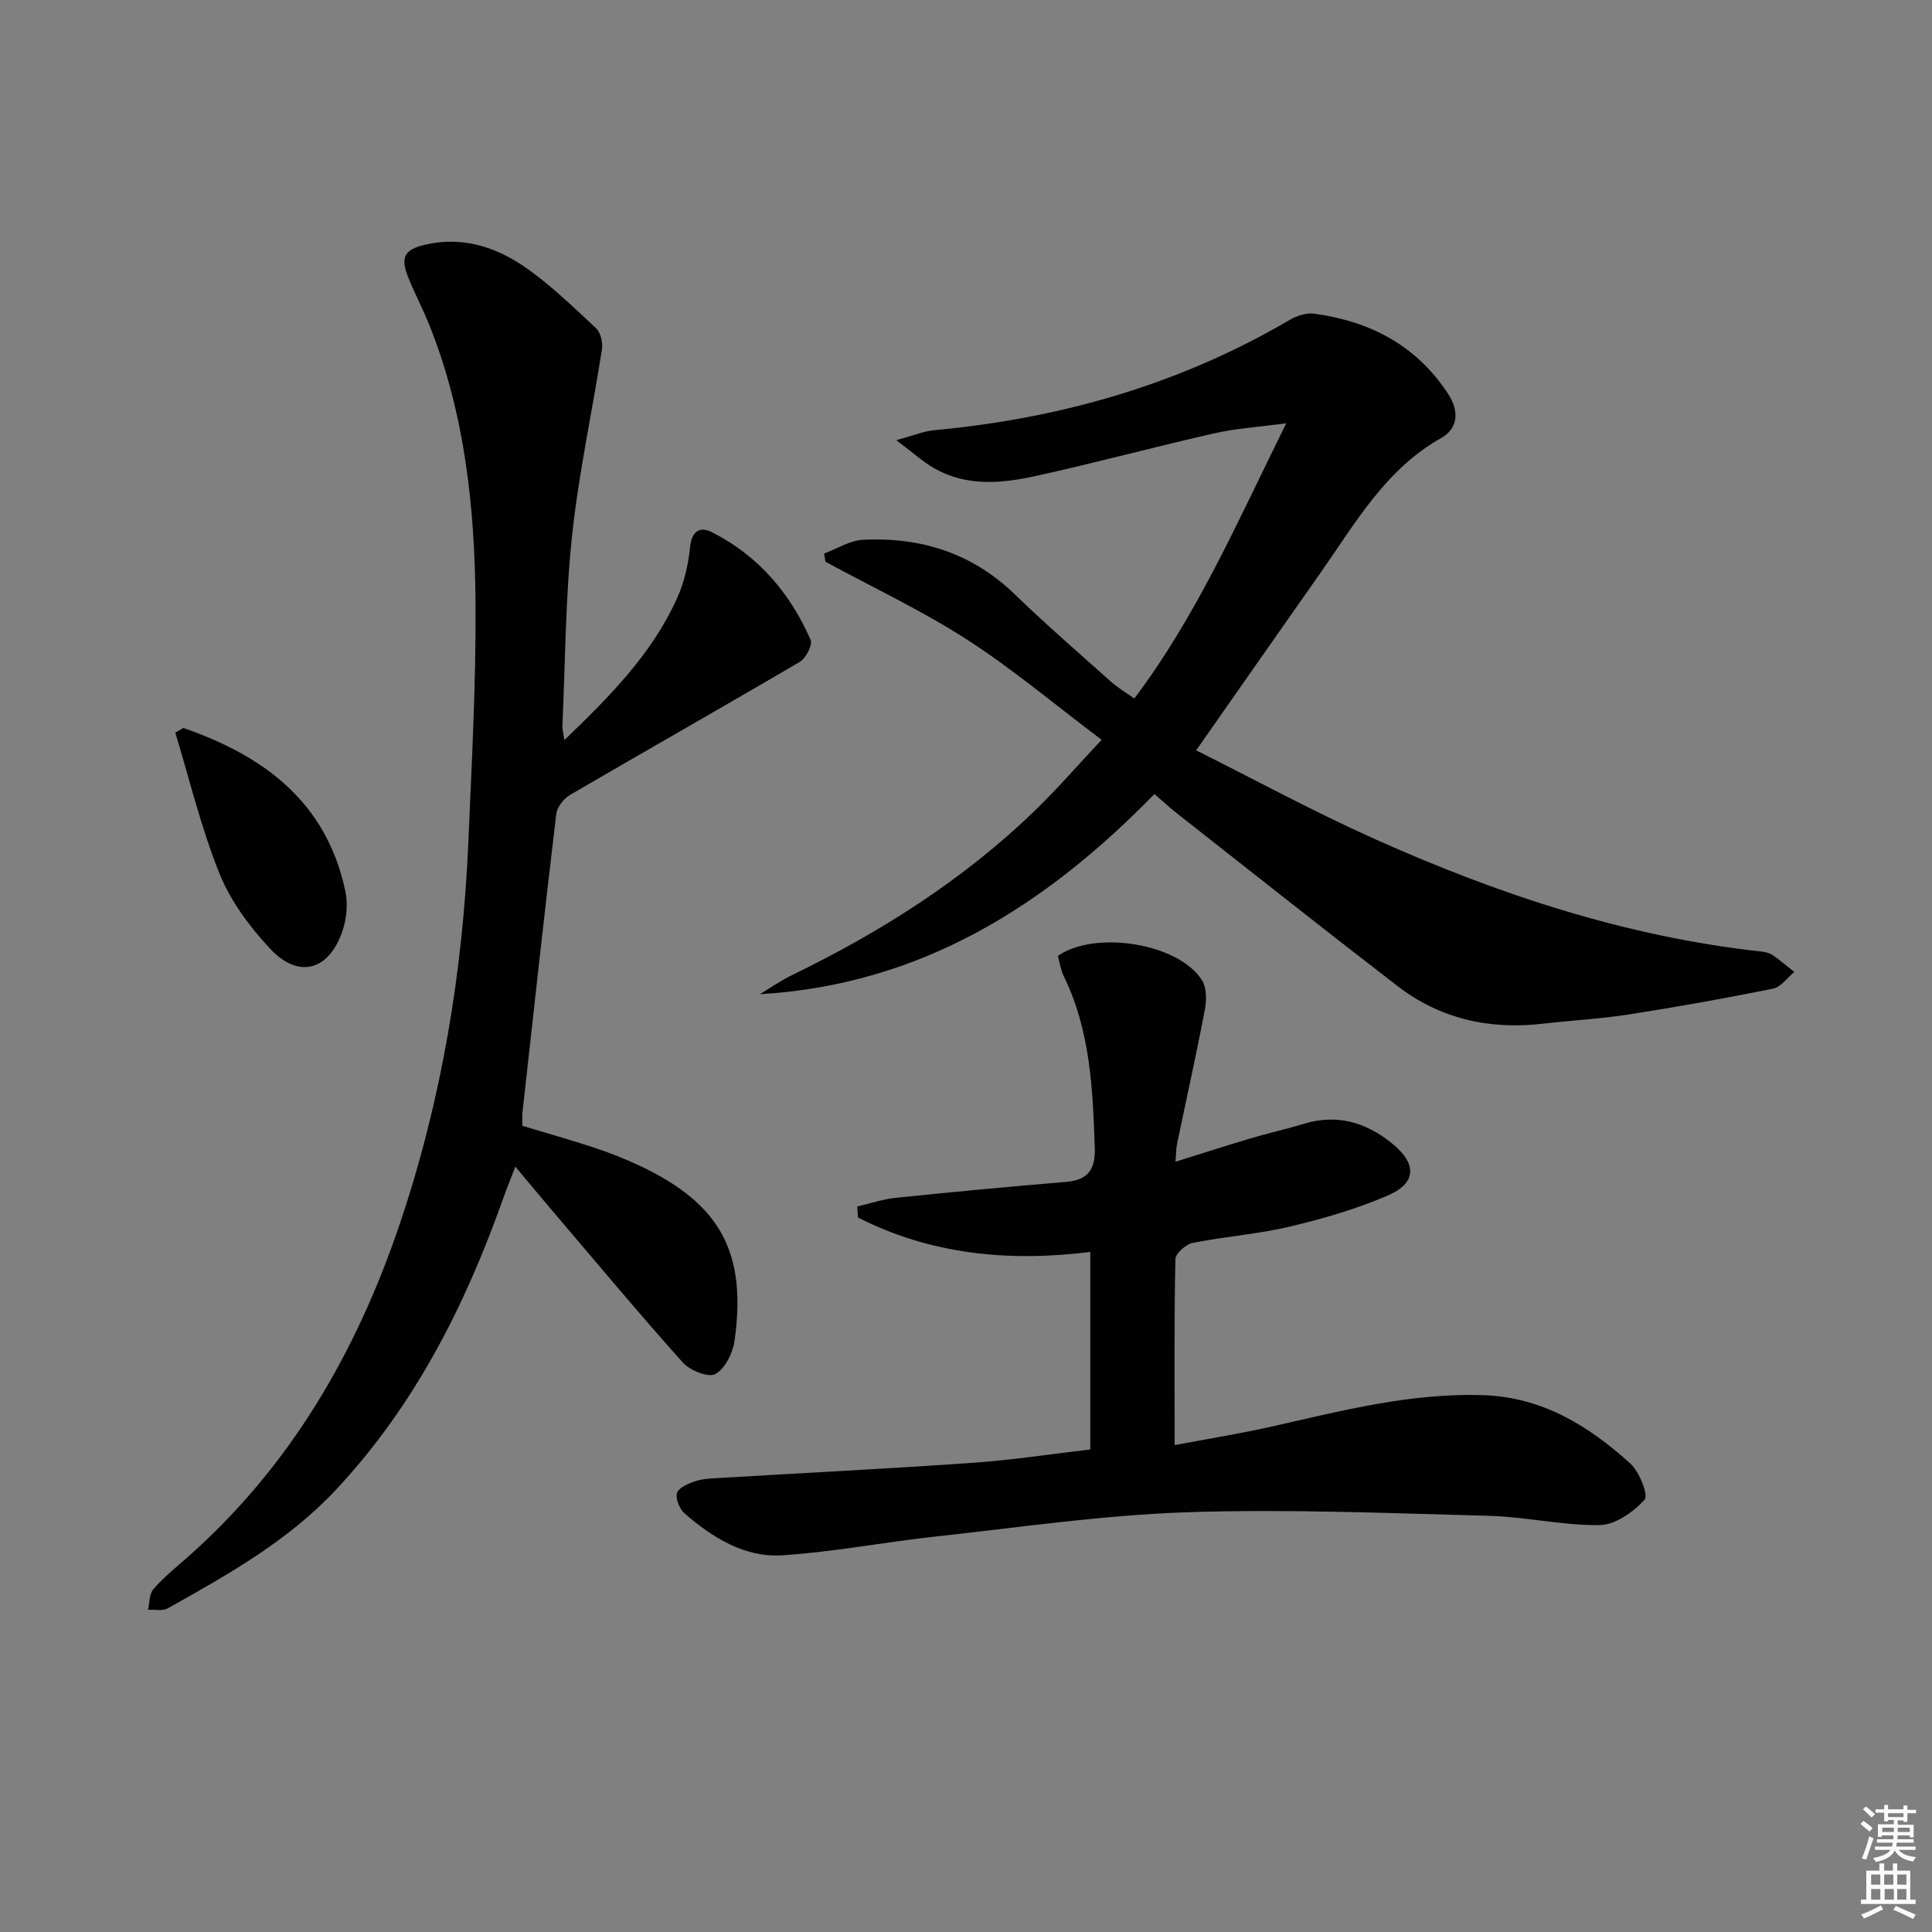 <svg enable-background="new 0 0 400 400" viewBox="0 0 400 400" xmlns="http://www.w3.org/2000/svg"><rect x="0" y="0" width="400" height="400" fill="#808080" stroke="none"/><path d="m385.2 377.6.6-.6c.6.4 1.3.9 1.9 1.5l-.6.7c-.8-.6-1.4-1.1-1.9-1.6zm.3 7.1c.6-1.4 1.1-2.9 1.5-4.5.3.1.6.3.9.4-.5 1.4-1 2.9-1.5 4.4l-.9-.2zm.2-10.1.6-.6c.7.5 1.3 1.1 1.9 1.6l-.7.7c-.6-.6-1.2-1.2-1.8-1.7zm8.4-.8h.8v.9h1.8v.7h-1.8v1.8h-.8v-.3h-1.2v.9h3.3v2.6h-.8v-.4h-2.5c0 .3 0 .6-.1.8h3.4v.7h-3.5c0 .3-.1.6-.1.8h4v.7h-3.5c.7.9 1.9 1.3 3.6 1.5-.2.2-.4.5-.6.9-1.9-.3-3.2-1.1-3.8-2.3-.5 1.1-1.8 2-3.9 2.4-.2-.3-.4-.5-.6-.8 1.9-.4 3.1-.9 3.6-1.7h-3.2v-.7h3.5c.1-.2.1-.5.2-.8h-3.3v-.7h3.4c0-.2 0-.5 0-.8h-2.4v.3h-.8v-2.6h3.3v-.9h-1.2v.3h-.8v-1.8h-1.8v-.7h1.8v-.9h.8v.9h3.2zm-4.4 5.5h2.4c0-.3 0-.6 0-.9h-2.4zm1.2-3.1h3.2v-.8h-3.2zm4.4 2.2h-2.4v.9h2.5v-.9z" fill="#fcfafa"/><path d="m389.2 385.8h.9v1.5h1.8v-1.5h.9v1.5h2.7v6h1.1v.9h-11.3v-.9h1.1v-6h2.7v-1.5zm.2 8.7.5.8c-1.2.6-2.5 1.3-4 1.9-.2-.3-.3-.6-.6-.8 1.6-.6 3-1.3 4.1-1.9zm-2-4.3h1.9v-2.1h-1.9zm0 3.1h1.9v-2.2h-1.9zm2.7-3.1h1.9v-2.1h-1.9zm.1 3.1h1.9v-2.2h-1.9zm2.3 1.3c1.4.6 2.7 1.2 4.1 1.8l-.5.9c-1.5-.7-2.8-1.4-4.1-1.9zm2.2-6.5h-1.9v2.1h1.9zm-1.9 5.2h1.9v-2.2h-1.9z" fill="#fcfafa"/><g fill="#010101"><path d="m116.85 153.23c9.54-9.18 18.2-17.95 23.35-29.42 1.47-3.26 2.31-6.95 2.67-10.51.34-3.39 2.03-4.37 4.53-3.11 9.56 4.84 16.2 12.59 20.43 22.3.45 1.04-.98 3.8-2.26 4.55-15.77 9.27-31.69 18.28-47.49 27.5-1.33.77-2.74 2.53-2.91 3.97-2.46 20.59-4.72 41.21-7 61.82-.09.82-.01 1.65-.01 2.76 5.01 1.51 10.06 2.93 15.03 4.58 3.14 1.04 6.25 2.27 9.24 3.68 16.68 7.85 22.25 17.95 19.64 36.3-.36 2.52-1.97 5.74-3.98 6.84-1.44.79-5.26-.76-6.74-2.41-9.19-10.28-18.02-20.87-26.96-31.37-2.37-2.78-4.69-5.59-7.69-9.17-1.02 2.66-1.85 4.67-2.57 6.71-7.85 22.14-18.29 42.75-34.51 60.12-9.95 10.66-22.4 17.62-34.87 24.61-1.08.61-2.72.23-4.1.32.34-1.45.23-3.28 1.1-4.27 2.05-2.37 4.52-4.38 6.89-6.46 21.46-18.88 35.22-42.68 44.23-69.47 8.58-25.51 12.93-51.81 14.09-78.65.71-16.62 1.62-33.26 1.49-49.88-.16-19.47-2.19-38.8-9.51-57.15-1.29-3.24-2.92-6.34-4.25-9.56-1.94-4.68-1.07-6.23 3.67-7.27 7.33-1.61 14.06.48 19.9 4.42 5.46 3.69 10.25 8.41 15.12 12.92.97.9 1.46 2.98 1.25 4.37-2.01 12.91-4.82 25.73-6.2 38.7-1.38 13.04-1.4 26.23-1.99 39.35-.03.62.17 1.25.41 2.88z"/><path d="m239.01 164.4c-22.63 23.2-48.42 39.49-81.7 41.44 2.22-1.33 4.35-2.83 6.66-3.95 18.37-8.92 35.46-19.73 50.19-33.97 4.66-4.5 8.91-9.41 13.92-14.75-9.52-7.16-18.29-14.57-27.86-20.74-9.35-6.03-19.51-10.8-29.31-16.12-.1-.57-.2-1.13-.3-1.7 2.7-1 5.36-2.73 8.1-2.86 11.93-.57 22.55 2.74 31.37 11.28 6.45 6.25 13.25 12.13 19.95 18.12 1.34 1.2 2.92 2.12 4.82 3.47 12.94-17.17 21.32-36.51 31.45-56.98-5.81.78-10.45 1.06-14.92 2.08-12.29 2.79-24.46 6.08-36.76 8.79-7.16 1.58-14.5 2.32-21.29-1.62-2.35-1.36-4.4-3.24-7.76-5.76 3.57-.96 5.68-1.86 7.85-2.06 26.16-2.43 50.86-9.49 73.63-22.86 1.47-.86 3.48-1.49 5.11-1.26 11.54 1.6 21.11 6.56 27.67 16.62 2.4 3.67 1.97 7.19-1.44 9.11-11.6 6.53-17.8 17.69-25.04 27.98-8.4 11.95-16.76 23.92-25.7 36.69 12.27 6.14 24.22 12.63 36.6 18.19 25.7 11.54 52.25 20.39 80.46 23.47.8.09 1.69.31 2.34.76 1.54 1.06 2.97 2.3 4.44 3.47-1.46 1.19-2.76 3.12-4.39 3.45-9.91 2-19.87 3.78-29.86 5.34-5.9.92-11.9 1.23-17.84 1.92-11.06 1.28-21.25-1.01-30.09-7.82-15.41-11.87-30.65-23.96-45.95-35.98-1.29-1.04-2.51-2.17-4.35-3.75z"/><path d="m225.73 300.09c0-13.58 0-27.02 0-40.89-16.96 2.12-33.07.51-48.08-7.12-.06-.76-.11-1.53-.17-2.29 2.67-.62 5.3-1.52 8.01-1.8 11.73-1.21 23.47-2.31 35.22-3.29 4.53-.38 6.1-2.56 5.95-7.04-.41-12.17-.91-24.26-6.4-35.5-.64-1.32-.85-2.84-1.25-4.24 7.74-5.41 25.08-2.61 29.85 5.04.99 1.58.96 4.18.58 6.15-1.77 9.28-3.83 18.51-5.75 27.77-.19.93-.17 1.91-.31 3.64 5.52-1.72 10.5-3.34 15.52-4.83 3.65-1.08 7.38-1.9 11.02-3.01 6.81-2.07 12.69-.41 18.14 3.93 5.28 4.21 5.38 8.27-.74 10.91-6.49 2.8-13.4 4.8-20.3 6.44-6.6 1.56-13.45 2.04-20.11 3.38-1.41.28-3.54 2.18-3.56 3.38-.26 12.47-.16 24.95-.16 38.48 7.06-1.34 13.65-2.4 20.15-3.86 14.41-3.25 28.7-6.98 43.71-6.49 12.27.4 21.85 6.35 30.48 14.15 1.89 1.7 3.8 6.57 2.97 7.49-2.32 2.55-6.05 5.21-9.27 5.26-7.59.13-15.19-1.7-22.81-1.91-20.93-.55-41.89-1.44-62.79-.74-17.4.59-34.74 3.15-52.08 5.04-10.55 1.15-21.03 3.19-31.6 3.87-7.77.5-14.36-3.63-20.14-8.6-1.07-.92-1.97-3.02-1.66-4.25.27-1.08 2.26-1.96 3.66-2.45 1.53-.53 3.26-.6 4.91-.7 17.6-1.05 35.21-1.93 52.79-3.16 8.06-.56 16.1-1.81 24.22-2.76z"/><path d="m37.95 150.72c16.66 5.75 29.64 15.3 33.56 33.82.55 2.61.25 5.71-.62 8.25-2.8 8.18-9.08 9.92-14.93 3.67-4.24-4.53-8.2-9.86-10.5-15.55-3.81-9.43-6.19-19.45-9.17-29.22.54-.32 1.1-.65 1.66-.97z"/></g></svg>